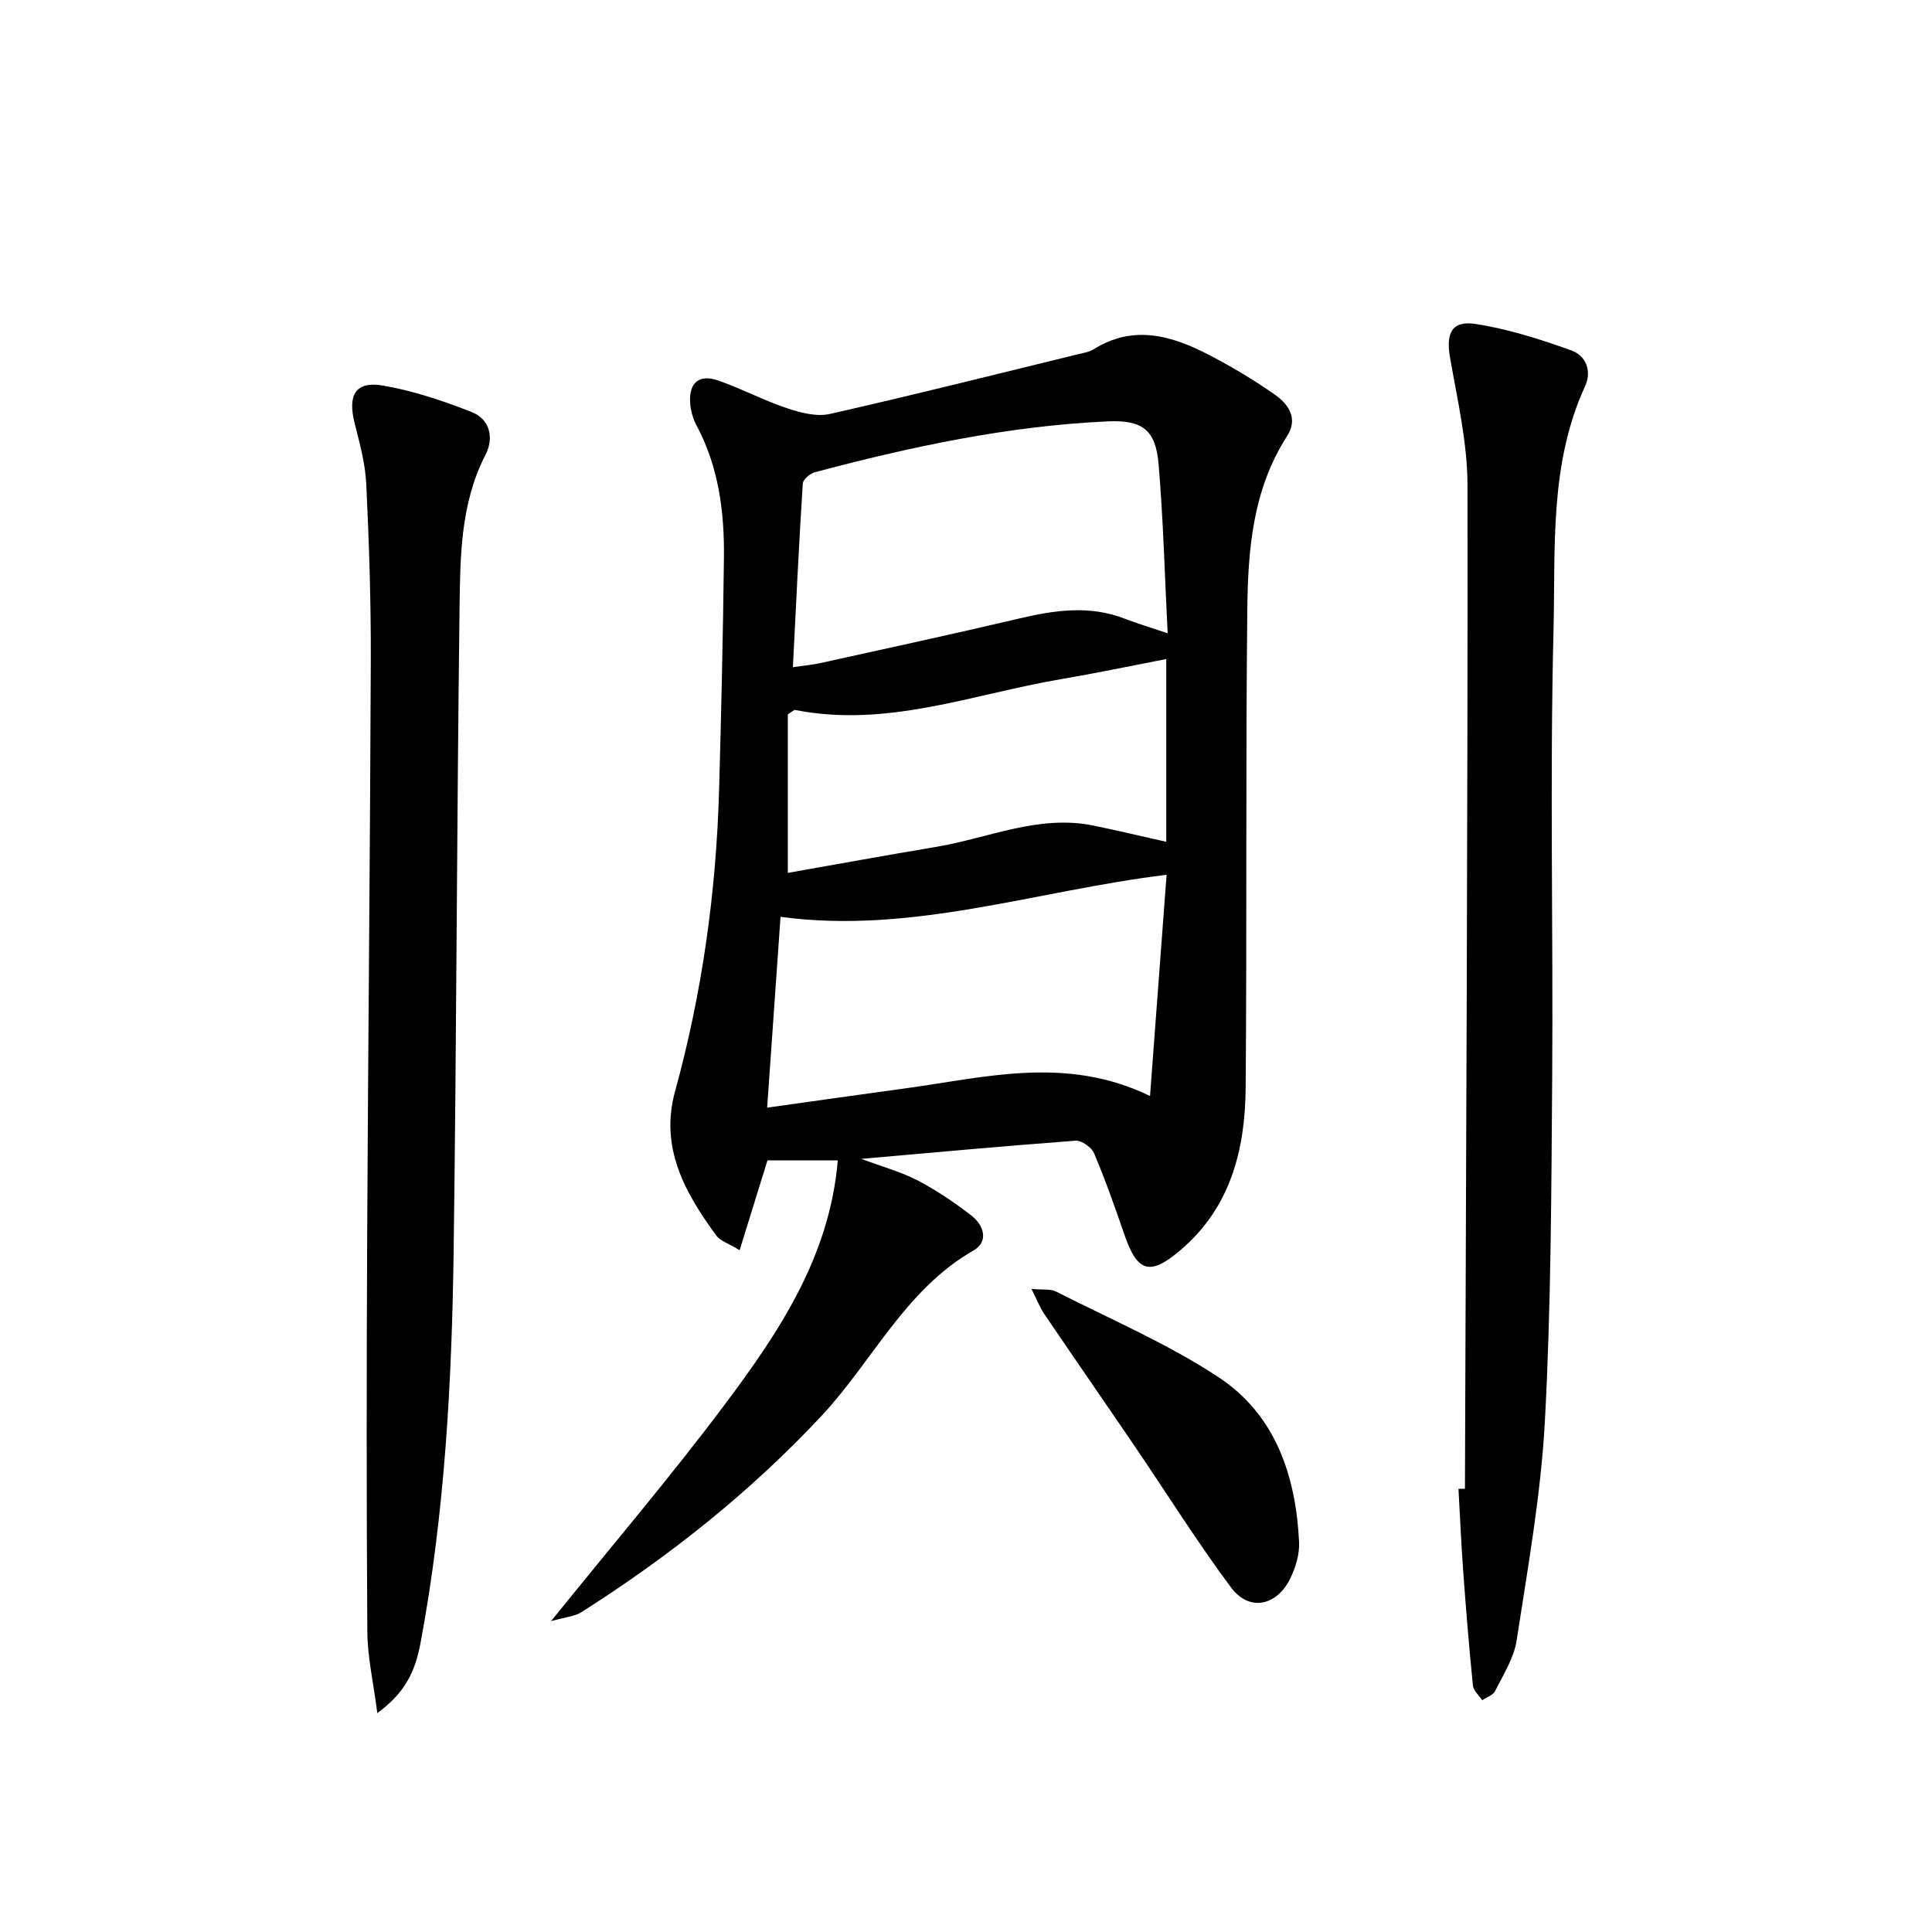 <svg enable-background="new 0 0 400 400" viewBox="0 0 400 400" xmlns="http://www.w3.org/2000/svg"><g fill="#000001"><path d="m178.32 239.93c4.45 1.67 8.26 2.68 11.67 4.47 3.94 2.07 7.69 4.59 11.2 7.33 2.52 1.97 3.54 5.35.37 7.16-14.16 8.11-20.91 22.96-31.51 34.29-14.83 15.85-31.5 29.06-49.67 40.6-1.44.91-3.39 1.03-6.29 1.86 12.67-15.72 24.77-29.91 35.93-44.8 11.28-15.05 21.78-30.74 23.43-50.6-4.92 0-9.86 0-14.55 0-1.9 6.14-3.73 12.02-5.77 18.6-2.4-1.46-4-1.92-4.79-2.99-6.54-8.88-11.78-18.27-8.58-29.89 5.63-20.44 8.52-41.28 9.12-62.43.45-15.97.81-31.94 1-47.92.12-9.55-1.06-18.91-5.68-27.55-.76-1.42-1.22-3.13-1.32-4.73-.24-4.11 1.89-5.91 5.78-4.56 4.85 1.68 9.43 4.12 14.29 5.75 2.8.94 6.13 1.8 8.87 1.18 17.14-3.87 34.18-8.16 51.25-12.33 1.13-.28 2.37-.45 3.32-1.04 8.3-5.2 16.26-2.84 24 1.19 4.7 2.45 9.29 5.18 13.61 8.23 2.8 1.97 4.82 4.91 2.46 8.57-7.09 11-8.09 23.49-8.22 35.94-.35 32.98-.07 65.97-.34 98.96-.11 12.81-3.1 24.76-13.5 33.61-6.3 5.36-8.91 4.64-11.61-3.22-1.94-5.66-3.94-11.31-6.26-16.81-.52-1.24-2.59-2.72-3.84-2.63-14.45 1.07-28.9 2.4-44.37 3.76zm-14.16-101.8c2.38-.34 4.02-.48 5.62-.83 13.73-3.04 27.48-6 41.17-9.23 7.37-1.74 14.61-2.82 21.94.03 2.69 1.04 5.47 1.87 8.86 3.01-.61-12.15-.91-23.58-1.87-34.95-.6-7.12-3.28-9.25-10.55-8.92-20.62.94-40.7 5.24-60.59 10.52-1.02.27-2.48 1.5-2.53 2.35-.8 12.39-1.38 24.78-2.05 38.02zm77.37 42.98c-27.35 3.36-52.81 12.38-79.93 8.71-.94 13.38-1.83 26.16-2.77 39.51 10.19-1.43 19.37-2.74 28.56-3.99 16.62-2.26 33.3-6.86 50.71 1.57 1.16-15.35 2.27-30.28 3.43-45.8zm-.07-44.66c-7.31 1.41-14.6 2.94-21.94 4.19-18.18 3.1-35.92 10.11-54.9 6.35-.23-.05-.54.31-1.51.9v32.83c10.25-1.8 20.45-3.67 30.69-5.38 10.84-1.81 21.27-6.76 32.66-4.4 4.81 1 9.59 2.13 15 3.34 0-12.71 0-24.94 0-37.83z"/><path d="m303.3 308.24c.23-69.23.6-138.46.53-207.69-.01-8.83-2.07-17.7-3.61-26.47-.87-4.95.27-7.74 5.16-7.02 6.77 1.01 13.44 3.16 19.92 5.48 2.95 1.05 4.38 4.13 2.85 7.47-7.41 16.15-6.09 33.56-6.51 50.49-.78 30.96-.05 61.95-.28 92.92-.17 23.62-.24 47.27-1.51 70.85-.82 15.19-3.54 30.31-5.85 45.39-.56 3.63-2.76 7.05-4.45 10.45-.43.86-1.76 1.28-2.67 1.91-.67-1.01-1.82-1.98-1.93-3.05-.8-7.93-1.44-15.87-2.02-23.81-.41-5.63-.65-11.27-.97-16.91.44-.02.89-.02 1.34-.01z"/><path d="m78.12 354.69c-.81-6.36-2.04-11.65-2.07-16.95-.18-27.27-.16-54.54-.03-81.81.19-39.79.61-79.57.75-119.36.04-12.13-.36-24.28-.94-36.4-.2-4.25-1.39-8.48-2.43-12.65-1.43-5.73.21-8.64 5.78-7.71 6.29 1.06 12.5 3.15 18.46 5.49 3.79 1.49 4.69 5.33 2.87 8.87-5.23 10.19-5.23 21.24-5.37 32.15-.56 44.27-.62 88.56-1.22 132.83-.37 27.08-1.84 54.12-6.82 80.83-1.19 6.51-3.47 10.62-8.98 14.71z"/><path d="m213.55 266.86c2.35.22 3.95-.05 5.1.54 11.35 5.78 23.21 10.83 33.77 17.83 11.68 7.75 15.89 20.39 16.54 34.05.12 2.51-.72 5.3-1.86 7.6-2.84 5.69-8.51 6.78-12.22 1.8-7.02-9.42-13.26-19.42-19.88-29.15-6.25-9.19-12.58-18.32-18.82-27.52-.89-1.32-1.46-2.84-2.63-5.15z"/></g></svg>